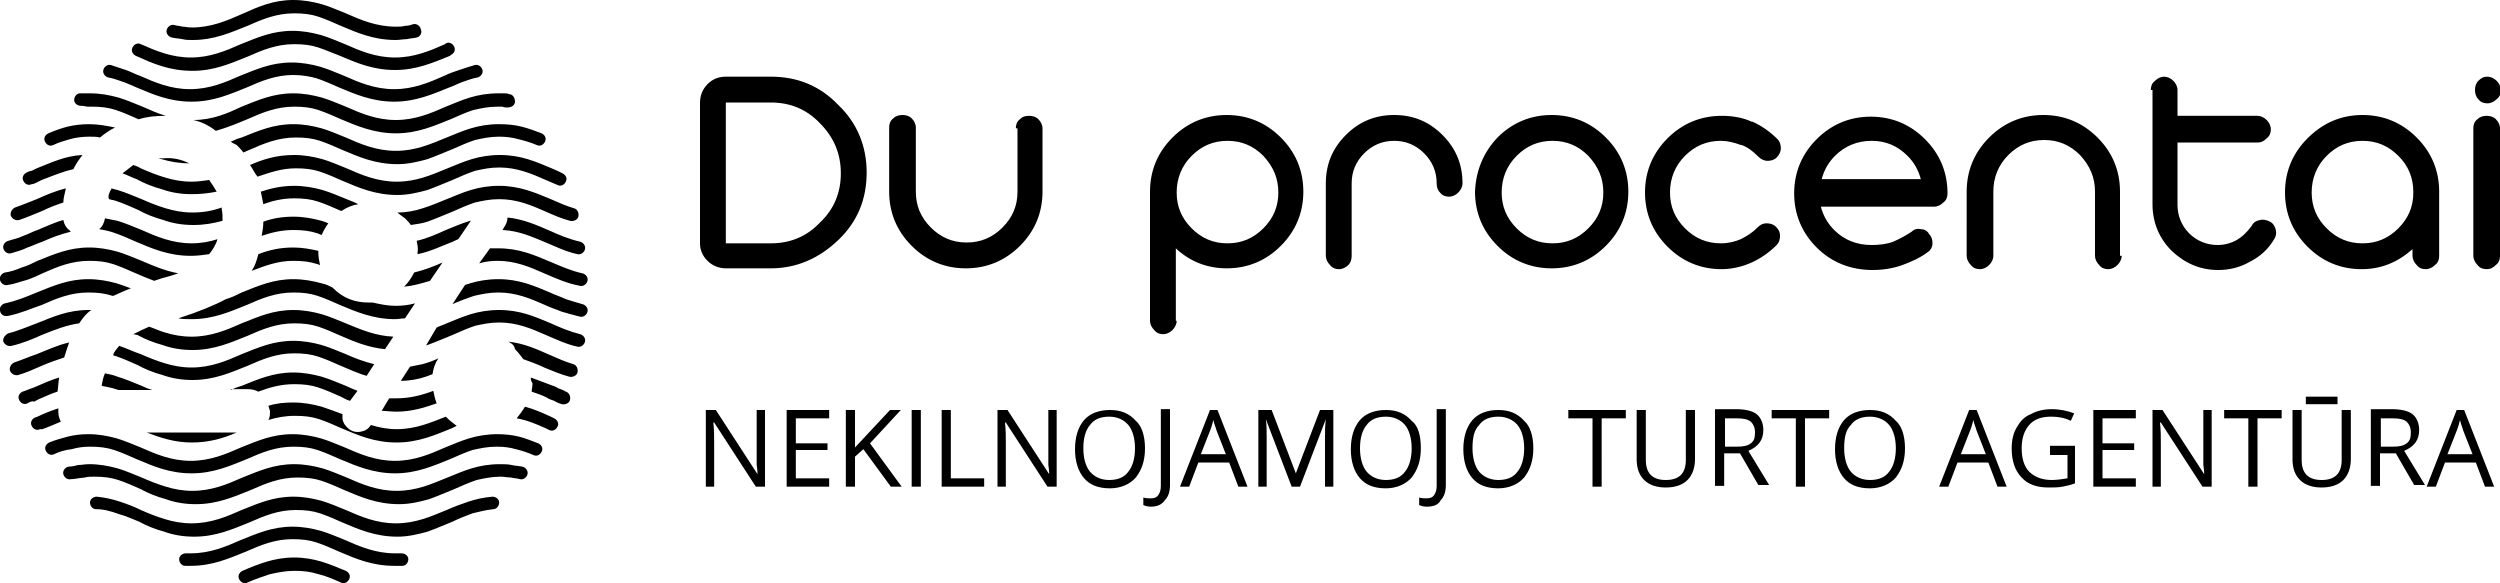 <svg xmlns="http://www.w3.org/2000/svg" xmlns:xlink="http://www.w3.org/1999/xlink" id="Layer_1" x="0px" y="0px" viewBox="0 0 300 70" style="enable-background:new 0 0 300 70;" xml:space="preserve"><path d="M22.2,67.9c-0.4,0-0.7-0.4-0.7-0.8c0-0.4,0.4-0.7,0.8-0.7c0.1,0,0.3,0,0.3,0c0.1,0,0.2,0,0.3,0c2.3,0,4.2-0.8,6-1.6l0,0 c2-0.8,3.8-1.6,6.2-1.6c1.2,0,2.3,0.2,3.4,0.5c1,0.3,1.9,0.7,2.9,1.1l0,0c1.8,0.8,3.7,1.6,6,1.6c0.2,0,0.3,0,0.4,0 c0.1,0,0.3,0,0.4,0c0.4,0,0.8,0.3,0.8,0.7c0,0.4-0.3,0.8-0.7,0.8c-0.1,0-0.3,0-0.5,0c-0.2,0-0.4,0-0.5,0c-2.7,0-4.7-0.9-6.6-1.7l0,0 c-0.9-0.4-1.8-0.8-2.7-1.1c-0.9-0.3-1.8-0.4-2.9-0.4c-2.1,0-3.8,0.7-5.6,1.5l0,0c-2,0.8-4,1.7-6.6,1.7c-0.1,0-0.2,0-0.4,0 C22.4,67.9,22.3,67.9,22.2,67.9 M11.5,61.1c-0.4,0-0.7-0.4-0.7-0.8c0-0.4,0.4-0.7,0.8-0.7c1,0.1,1.9,0.3,2.8,0.6 c0.9,0.3,1.7,0.6,2.5,1c0.9,0.4,1.9,0.8,2.9,1.1c1,0.3,2,0.5,3.2,0.5c2.3,0,4.2-0.8,6-1.6l0,0c2-0.8,3.8-1.6,6.2-1.6 c1.2,0,2.3,0.2,3.4,0.5c1,0.3,1.9,0.7,2.9,1.1l0,0c1.8,0.8,3.7,1.6,6,1.6c1.2,0,2.2-0.2,3.2-0.5c1-0.3,1.9-0.7,2.9-1.1 c0.9-0.4,1.7-0.7,2.6-1c0.9-0.3,1.8-0.5,2.9-0.6c0.4,0,0.8,0.3,0.8,0.7c0,0.4-0.3,0.8-0.7,0.8c-0.9,0.1-1.7,0.3-2.5,0.5 c-0.8,0.3-1.6,0.6-2.4,1c-1,0.4-1.9,0.8-3,1.2c-1.1,0.3-2.3,0.6-3.6,0.6c-2.7,0-4.7-0.9-6.6-1.7l0,0c-0.9-0.4-1.8-0.8-2.7-1.1 c-0.9-0.3-1.8-0.4-2.9-0.4c-2.1,0-3.8,0.7-5.6,1.5l0,0c-2,0.8-4,1.7-6.6,1.7c-1.3,0-2.5-0.2-3.6-0.6c-1.1-0.3-2.1-0.7-3-1.2 c-0.8-0.3-1.6-0.7-2.4-0.9C13.2,61.3,12.4,61.1,11.5,61.1z M8.5,57.5c-0.4,0.1-0.8-0.2-0.9-0.6c-0.1-0.4,0.2-0.8,0.6-0.9 C8.6,56,9,55.9,9.4,55.8c0.4,0,0.8-0.1,1.3-0.1c1.2,0,2.3,0.2,3.4,0.5c1,0.3,1.9,0.7,2.9,1.1c0.9,0.4,1.9,0.8,2.9,1.1 c1,0.3,2,0.5,3.2,0.5c2.3,0,4.2-0.8,6-1.6l0,0c2-0.8,3.8-1.6,6.2-1.6c1.2,0,2.3,0.2,3.4,0.5c1,0.3,1.9,0.7,2.9,1.1l0,0 c1.8,0.8,3.7,1.6,6,1.6c1.2,0,2.2-0.2,3.2-0.5c1-0.3,1.9-0.7,2.9-1.1c1-0.4,1.9-0.8,2.9-1.1c1-0.3,2.1-0.5,3.4-0.5 c0.5,0,0.9,0,1.4,0.1c0.4,0.1,0.8,0.1,1.3,0.2c0.4,0.1,0.7,0.5,0.6,0.9c-0.1,0.4-0.5,0.7-0.9,0.6c-0.3-0.1-0.7-0.1-1.1-0.2 c-0.4,0-0.8-0.1-1.2-0.1c-1.1,0-2,0.2-2.9,0.4c-0.9,0.3-1.8,0.7-2.7,1.1c-1,0.4-1.9,0.8-3,1.2c-1.1,0.3-2.3,0.6-3.6,0.6 c-2.7,0-4.7-0.9-6.6-1.7l0,0c-0.9-0.4-1.8-0.8-2.7-1.1c-0.9-0.3-1.8-0.4-2.9-0.4c-2.1,0-3.8,0.7-5.6,1.5l0,0c-2,0.8-4,1.7-6.6,1.7 c-1.3,0-2.5-0.2-3.6-0.6c-1.1-0.3-2.1-0.7-3-1.2c-0.9-0.4-1.8-0.8-2.7-1.1c-0.9-0.3-1.8-0.4-2.9-0.4c-0.4,0-0.8,0-1.1,0.1 C9.2,57.4,8.9,57.5,8.5,57.5z M6.5,54.5c-0.4,0.2-0.8,0-1-0.4c-0.2-0.4,0-0.8,0.4-1c0.7-0.3,1.5-0.5,2.2-0.7 c0.8-0.2,1.6-0.3,2.5-0.3c1.2,0,2.3,0.2,3.4,0.5c1,0.3,1.9,0.7,2.9,1.1c1.8,0.8,3.7,1.6,6,1.6c2.3,0,4.2-0.8,6-1.6l0,0 c2-0.8,3.8-1.6,6.2-1.6c1.2,0,2.3,0.2,3.4,0.5c1,0.3,1.9,0.7,2.9,1.1l0,0c1.8,0.8,3.7,1.6,6,1.6c2.3,0,4.2-0.8,6-1.6 c1-0.4,1.9-0.8,2.9-1.1c1-0.3,2.1-0.5,3.4-0.5c0.9,0,1.8,0.1,2.6,0.3c0.8,0.2,1.5,0.5,2.3,0.8c0.4,0.2,0.6,0.6,0.4,1 c-0.2,0.4-0.6,0.6-1,0.4c-0.7-0.3-1.3-0.5-2.1-0.7c-0.7-0.2-1.4-0.3-2.3-0.3c-1.1,0-2,0.2-2.9,0.4c-0.9,0.3-1.8,0.7-2.7,1.1 c-2,0.8-4,1.7-6.6,1.7c-2.6,0-4.7-0.9-6.6-1.7l0,0c-0.9-0.4-1.8-0.8-2.7-1.1c-0.9-0.3-1.8-0.4-2.9-0.4c-2.1,0-3.8,0.7-5.6,1.5l0,0 c-2,0.8-4,1.7-6.6,1.7c-2.7,0-4.7-0.9-6.6-1.7c-0.9-0.4-1.8-0.8-2.7-1.1c-0.9-0.3-1.8-0.4-2.9-0.4c-0.8,0-1.5,0.1-2.2,0.3 C7.8,54,7.1,54.2,6.5,54.5z M28.4,51.9c-1.6,0.7-3.3,1.2-5.4,1.2c-2.1,0-3.8-0.6-5.4-1.2H28.4z M63,48.8c1.1,0.3,2,0.7,3.1,1.2 l0.4,0.2c0.4,0.2,0.6,0.6,0.4,1c-0.2,0.4-0.6,0.6-1,0.4l-0.4-0.2c-1.1-0.5-2.3-1-3.5-1.2C62.4,49.7,62.7,49.3,63,48.8z M32.2,48.7 c0.9-0.3,1.9-0.4,3-0.4c1.2,0,2.3,0.2,3.4,0.5c0.9,0.3,1.7,0.6,2.5,0.9c0,0.2,0,0.4,0,0.6c0.1,0.5,0.4,0.9,0.8,1.2 c0.4,0.3,0.9,0.4,1.4,0.3c0.5-0.1,0.9-0.3,1.2-0.8c1,0.3,2,0.5,3.1,0.5c2.3,0,4.1-0.8,5.9-1.5c0,0,0.1,0.1,0.1,0.1 c0.4,0.4,0.8,0.7,1.2,1c-0.2,0.1-0.4,0.2-0.6,0.3c-2,0.8-4,1.7-6.6,1.7c-2.7,0-4.7-0.9-6.6-1.7l0,0c-0.9-0.4-1.8-0.8-2.7-1.1 c-0.9-0.3-1.8-0.4-2.9-0.4c-1.2,0-2.2,0.2-3.2,0.5c0.2-0.3,0.2-0.7,0.2-1.1C32.3,49.1,32.3,48.9,32.2,48.7z M4.8,51.5 c-0.4,0.2-0.8,0-1-0.4c-0.2-0.4,0-0.8,0.4-1l0.3-0.1c0.8-0.4,1.6-0.7,2.5-1c0,0.1,0,0.2,0,0.4c0,0.4,0.1,0.8,0.3,1.2 c-0.7,0.3-1.4,0.6-2.2,0.9L4.8,51.5z M63.7,45.3c0.8,0.3,1.6,0.6,2.4,0.9l0,0c0.3,0.1,0.6,0.2,0.9,0.4c0.3,0.1,0.6,0.2,0.9,0.4 c0.4,0.1,0.6,0.6,0.5,1c-0.1,0.4-0.6,0.6-1,0.5c-0.3-0.1-0.6-0.2-0.9-0.4h0c-0.3-0.1-0.6-0.2-0.9-0.4l0,0c-0.6-0.3-1.2-0.5-1.8-0.7 c0-0.3,0.1-0.6,0.1-1C63.7,45.7,63.7,45.5,63.7,45.3z M46.7,47.8c0.3,0,0.6,0,0.9,0c1.6,0,3.1-0.4,4.4-0.9c0.1,0.5,0.2,1,0.4,1.5 c-1.4,0.5-3,1-4.8,1c-0.7,0-1.3-0.1-1.8-0.1L46.7,47.8z M27.7,46.8c0.4-0.2,0.9-0.4,1.3-0.5l0,0c2-0.8,3.8-1.6,6.2-1.6 c1.2,0,2.3,0.2,3.4,0.5c1,0.3,1.9,0.7,2.9,1.1l0,0c0.4,0.2,0.9,0.4,1.4,0.6L42,48.1c-0.4-0.1-0.7-0.3-1.1-0.5l0,0 c-0.9-0.4-1.8-0.8-2.7-1.1c-0.9-0.3-1.8-0.4-2.9-0.4c-1.6,0-3,0.4-4.3,0.9c-0.4-0.2-0.8-0.3-1.2-0.3H27.7z M12.6,44.8 c0.5,0.1,1,0.2,1.5,0.4c1,0.3,1.9,0.7,2.9,1.1c0.4,0.2,0.9,0.4,1.3,0.5h-4.1c-0.2-0.1-0.4-0.1-0.6-0.2c-0.4-0.1-0.9-0.2-1.4-0.3 C12.3,45.7,12.4,45.2,12.6,44.8z M3.3,48.4c-0.4,0.2-0.8,0-1-0.4c-0.2-0.4,0-0.8,0.4-1c0.3-0.1,0.6-0.2,0.8-0.3 c0.3-0.1,0.6-0.2,0.8-0.3l0,0c0.9-0.4,1.8-0.8,2.8-1.1c-0.1,0.5-0.1,1.1-0.2,1.7c-0.7,0.2-1.3,0.5-2,0.8l0,0 c-0.3,0.1-0.6,0.3-0.8,0.4C3.9,48.1,3.6,48.2,3.3,48.4z M61,41c1.9,0.2,3.4,0.9,5,1.6l0,0c0.9,0.4,1.8,0.8,2.8,1.1 c0.4,0.1,0.6,0.6,0.5,1c-0.1,0.4-0.6,0.6-1,0.5c-1.1-0.3-2-0.7-3-1.1l0,0c-0.8-0.4-1.7-0.7-2.5-1c-0.3-0.4-0.6-0.8-1-1.2 C61.7,41.4,61.4,41.2,61,41z M49.2,44c0.5-0.1,1-0.2,1.5-0.3c0.7-0.2,1.3-0.4,1.9-0.7c-0.4,0.6-0.6,1.2-0.7,1.9 c-0.3,0.1-0.5,0.2-0.8,0.3c-0.9,0.3-1.9,0.5-3,0.5L49.2,44z M14.3,41.5c0.9,0.3,1.7,0.7,2.6,1c0.9,0.4,1.9,0.8,2.9,1.1 c1,0.3,2,0.5,3.2,0.5c2.3,0,4.2-0.8,6-1.6l0,0c2-0.8,3.8-1.6,6.2-1.6c1.2,0,2.3,0.2,3.4,0.5c1,0.3,1.9,0.7,2.9,1.1l0,0 c1.1,0.5,2.2,0.9,3.4,1.2L44,45.1c-1.1-0.3-2.1-0.8-3.1-1.2l0,0c-0.9-0.4-1.8-0.8-2.7-1.1c-0.9-0.3-1.8-0.4-2.9-0.4 c-2.1,0-3.8,0.7-5.6,1.5l0,0c-2,0.8-4,1.7-6.6,1.7c-1.3,0-2.5-0.2-3.6-0.6c-1.1-0.3-2.1-0.7-3-1.2c-0.9-0.4-1.8-0.8-2.7-1.1 c-0.1,0-0.2,0-0.2-0.1C13.6,42.3,14,41.9,14.3,41.5z M2.2,45c-0.4,0.1-0.8-0.1-1-0.5c-0.1-0.4,0.1-0.8,0.5-1c0.9-0.3,1.8-0.7,2.7-1 l0,0l0,0l0,0c1.3-0.5,2.5-1.1,3.9-1.4c-0.2,0.6-0.4,1.1-0.6,1.8c-0.9,0.3-1.8,0.6-2.7,1l0,0C4.1,44.3,3.2,44.7,2.2,45z M52.4,39.3 c0.4-0.2,0.8-0.3,1.2-0.5c1-0.4,1.9-0.8,2.9-1.1c1-0.3,2.1-0.5,3.4-0.5c2.5,0,4.3,0.8,6.2,1.6l0,0c1.1,0.5,2.3,1,3.5,1.3 c0.4,0.1,0.7,0.5,0.6,0.9c-0.1,0.4-0.5,0.7-0.9,0.6c-1.4-0.3-2.6-0.9-3.8-1.4l0,0c-1.8-0.8-3.5-1.5-5.6-1.5c-1.1,0-2,0.2-2.9,0.4 c-0.9,0.3-1.8,0.7-2.7,1.1c-1,0.4-1.9,0.8-3,1.2c-0.1,0-0.1,0-0.2,0.1L52.4,39.3z M17.9,39.2c0.6,0.2,1.2,0.5,1.9,0.7 c1,0.3,2,0.5,3.2,0.5c2.3,0,4.2-0.8,6-1.6l0,0c2-0.8,3.8-1.6,6.2-1.6c1.2,0,2.3,0.2,3.4,0.5c1,0.3,1.9,0.7,2.9,1.1l0,0 c1.7,0.7,3.5,1.5,5.7,1.6l-1,1.5c-2-0.2-3.7-0.9-5.3-1.6l0,0c-0.9-0.4-1.8-0.8-2.7-1.1c-0.9-0.3-1.8-0.4-2.9-0.4 c-2.1,0-3.8,0.7-5.6,1.5l0,0c-2,0.8-4,1.7-6.6,1.7c-1.3,0-2.5-0.2-3.6-0.6c-1.1-0.3-2.1-0.7-3-1.2L16,40.1 C16.6,39.8,17.2,39.5,17.9,39.2z M1.4,41.5C1,41.6,0.6,41.4,0.4,41C0.3,40.6,0.6,40.2,1,40c1.2-0.3,2.3-0.8,3.4-1.2l0,0 c2-0.8,3.8-1.6,6.2-1.6c0.1,0,0.2,0,0.4,0c-0.1,0-0.1,0.1-0.2,0.1c-0.5,0.4-0.9,0.9-1.3,1.5C8,39,6.5,39.6,5,40.2l0,0 C3.9,40.7,2.7,41.2,1.4,41.5z M55.8,34.2c0.2-0.1,0.4-0.1,0.6-0.2c1-0.3,2.1-0.5,3.4-0.5c2.5,0,4.3,0.8,6.2,1.6l0,0 c0.6,0.3,1.3,0.5,1.9,0.8c0.6,0.2,1.3,0.4,2,0.6c0.4,0.1,0.7,0.5,0.6,0.9c-0.1,0.4-0.5,0.7-0.9,0.6c-0.8-0.2-1.5-0.4-2.2-0.6 c-0.7-0.3-1.4-0.5-2-0.8l0,0c-1.8-0.8-3.5-1.5-5.6-1.5c-1.1,0-2,0.2-2.9,0.4c-0.9,0.3-1.7,0.6-2.6,1L55.8,34.2z M27.1,35.9 c0.7-0.2,1.3-0.5,1.9-0.8l0,0c2-0.8,3.8-1.6,6.2-1.6c1.2,0,2.3,0.2,3.4,0.5c0.5,0.1,0.9,0.3,1.3,0.5c0,0,0.1,0.1,0.1,0.1 c1.2,1.2,2.6,1.7,4.2,1.7c0.2,0,0.3,0,0.5,0c0.9,0.2,1.8,0.4,2.8,0.4c0.8,0,1.6-0.1,2.3-0.3l-1.2,1.8c-0.4,0-0.8,0.1-1.2,0.1 c-2.6,0-4.7-0.9-6.6-1.7l0,0c-0.9-0.4-1.8-0.8-2.7-1.1c-0.9-0.3-1.8-0.4-2.9-0.4c-2.1,0-3.8,0.7-5.6,1.5l0,0c-2,0.8-4,1.7-6.6,1.7 c-0.5,0-1.1,0-1.6-0.1C23.9,37.4,25.8,36.6,27.1,35.9z M1,37.9C0.5,38,0.1,37.8,0,37.3c-0.1-0.4,0.2-0.8,0.6-0.9 c1.4-0.3,2.6-0.8,3.8-1.3l0,0l0,0l0,0c2-0.8,3.8-1.6,6.2-1.6c1.2,0,2.3,0.2,3.4,0.5c0.6,0.2,1.2,0.4,1.7,0.6 c-0.8,0.3-1.4,0.6-2.1,0.9l-0.1,0c-0.9-0.3-1.8-0.4-2.9-0.4c-2.1,0-3.8,0.7-5.6,1.5l0,0C3.8,37,2.5,37.6,1,37.9z M58.8,29.8 c0.3,0,0.7,0,1,0c2.5,0,4.3,0.8,6.2,1.6l0,0c1.2,0.5,2.5,1.1,3.9,1.4c0.4,0.1,0.7,0.5,0.6,0.9c-0.1,0.4-0.5,0.7-0.9,0.6 c-1.6-0.3-2.9-0.9-4.3-1.5l0,0c-1.8-0.8-3.5-1.5-5.6-1.5c-0.8,0-1.5,0.1-2.2,0.3L58.8,29.8z M49.7,32.7c1.2-0.3,2.3-0.7,3.4-1.2 l-1.5,2.2c-1,0.3-2,0.6-3.1,0.7C49,33.9,49.4,33.3,49.7,32.7z M31,30.5c1.3-0.5,2.6-0.8,4.2-0.8c1.1,0,2.1,0.2,3,0.4 c0,0.1,0,0.1,0,0.2c0,0.5,0.1,1,0.2,1.5c-0.1,0-0.2-0.1-0.3-0.1c-0.9-0.3-1.8-0.4-2.9-0.4c-1.9,0-3.4,0.6-5,1.2 C30.6,31.9,30.8,31.3,31,30.5z M0.9,34.2C0.5,34.3,0.1,34,0,33.6c-0.1-0.4,0.2-0.8,0.6-0.9c0.7-0.1,1.3-0.3,2-0.6 c0.7-0.2,1.3-0.5,1.9-0.8c2-0.8,3.8-1.6,6.2-1.6c1.2,0,2.3,0.2,3.4,0.5c1,0.3,1.9,0.7,2.9,1.1c1.4,0.6,2.8,1.2,4.4,1.5 c-0.6,0.2-1.2,0.4-2,0.6c-0.3,0.1-0.6,0.2-0.9,0.3c-0.8-0.3-1.5-0.6-2.2-0.9c-0.9-0.4-1.8-0.8-2.7-1.1c-0.9-0.3-1.8-0.4-2.9-0.4 c-2.1,0-3.8,0.7-5.6,1.5c-0.6,0.3-1.3,0.6-1.9,0.8C2.4,33.8,1.7,34.1,0.9,34.2z M60.9,26.1c1.9,0.2,3.5,0.9,5.1,1.6l0,0 c1.1,0.5,2.3,1,3.6,1.3c0.4,0.1,0.7,0.5,0.6,0.9c-0.1,0.4-0.5,0.7-0.9,0.6c-1.4-0.3-2.6-0.9-3.8-1.4l0,0l0,0l0,0 c-1.7-0.7-3.2-1.4-5.2-1.5l0.3-0.5C60.8,26.8,60.9,26.4,60.9,26.1z M50,28.9c1.3-0.3,2.4-0.8,3.5-1.3c1-0.4,1.9-0.8,2.9-1.1l0.1,0 l-1.5,2.2c-0.3,0.1-0.6,0.3-0.9,0.4c-1.3,0.5-2.5,1.1-4,1.4c0,0,0-0.1,0-0.1C50.2,29.8,50.1,29.4,50,28.9z M31.6,26.6 c1.1-0.4,2.3-0.6,3.6-0.6c1.2,0,2.3,0.2,3.4,0.5c0.3,0.1,0.6,0.2,0.8,0.3c-0.3,0.4-0.6,0.9-0.8,1.4c-0.2-0.1-0.3-0.1-0.5-0.2 c-0.9-0.3-1.8-0.4-2.9-0.4c-1.4,0-2.6,0.3-3.8,0.7C31.5,27.8,31.6,27.2,31.6,26.6z M12.6,26.2c0.5,0.1,1,0.2,1.5,0.3 c1,0.3,1.9,0.7,2.9,1.1c1.8,0.8,3.7,1.6,6,1.6c1.1,0,2.2-0.2,3.1-0.5c-0.2,0.7-0.6,1.3-1,1.8c-0.7,0.1-1.4,0.2-2.2,0.2 c-2.7,0-4.7-0.9-6.6-1.7c-0.9-0.4-1.8-0.8-2.7-1.1c-0.6-0.2-1.1-0.3-1.7-0.4C12.3,27.2,12.5,26.7,12.6,26.2z M1.3,30.4 c-0.4,0.1-0.8-0.2-0.9-0.6C0.3,29.4,0.6,29,1,28.9c0.6-0.2,1.2-0.3,1.8-0.6c0.6-0.2,1.1-0.5,1.7-0.7l0,0c1-0.4,2-0.9,3.1-1.2 c0.1,0.5,0.3,0.9,0.7,1.2c0.1,0.1,0.1,0.1,0.2,0.2c-1.2,0.3-2.3,0.7-3.4,1.2l0,0c-0.6,0.2-1.2,0.5-1.8,0.7C2.7,30,2,30.2,1.3,30.4z  M47.7,25.5c1.1,0,2.1-0.2,3-0.5c1-0.3,1.9-0.7,2.9-1.1c1-0.4,1.9-0.8,2.9-1.1c1-0.3,2.1-0.5,3.4-0.5c2.4,0,4.3,0.8,6.2,1.6l0,0 c0.9,0.4,1.8,0.8,2.8,1.1c0.4,0.1,0.6,0.6,0.5,1c-0.1,0.4-0.6,0.6-1,0.5c-1.1-0.3-2-0.7-2.9-1.1l0,0c-1.8-0.8-3.5-1.5-5.6-1.5 c-1.1,0-2,0.2-2.9,0.4c-0.9,0.3-1.8,0.7-2.7,1.1c-1,0.4-1.9,0.8-3,1.2c-0.6,0.2-1.3,0.3-2,0.4c-0.2-0.3-0.4-0.5-0.7-0.8l0,0 C48.2,25.9,47.9,25.7,47.7,25.5z M31.3,23c1.2-0.4,2.5-0.7,4-0.7c1.2,0,2.3,0.2,3.4,0.5c1,0.3,1.9,0.7,2.9,1.1l0,0 c0.5,0.2,1,0.4,1.4,0.6c-0.7,0.1-1.4,0.4-2,0.8l-0.1,0l0,0c-0.9-0.4-1.8-0.8-2.7-1.1c-0.9-0.3-1.8-0.4-2.9-0.4 c-1.4,0-2.6,0.3-3.7,0.7C31.5,24,31.4,23.5,31.3,23z M13.4,22.6c0.2,0.1,0.4,0.1,0.7,0.2c1,0.3,1.9,0.7,2.9,1.1 c0.9,0.4,1.9,0.8,2.9,1.1c1,0.3,2,0.5,3.2,0.5c1.3,0,2.4-0.2,3.5-0.6c0,0.3,0.1,0.6,0.1,1c0,0.2,0,0.4,0,0.6 c-1.1,0.3-2.2,0.5-3.5,0.5c-1.3,0-2.5-0.2-3.6-0.6c-1.1-0.3-2.1-0.7-3-1.2c-0.9-0.4-1.8-0.8-2.7-1.1c-0.3-0.1-0.5-0.1-0.8-0.2 C12.9,23.6,13.1,23.1,13.4,22.6z M2.3,26.4c-0.4,0.1-0.8-0.1-1-0.5c-0.1-0.4,0.1-0.8,0.5-1c0.9-0.3,1.8-0.7,2.6-1l0,0 c1.1-0.5,2.3-1,3.5-1.3c-0.1,0.6-0.3,1.1-0.3,1.7c-0.9,0.3-1.7,0.6-2.5,1l0,0C4.1,25.7,3.2,26.1,2.3,26.4z M30,19.8 c1.6-0.7,3.2-1.2,5.3-1.2c1.2,0,2.3,0.2,3.4,0.5c1,0.3,1.9,0.7,2.9,1.1l0,0c1.8,0.8,3.7,1.6,6,1.6c1.2,0,2.2-0.2,3.2-0.5 c1-0.3,1.9-0.7,2.9-1.1c1-0.4,1.9-0.8,2.9-1.1c1-0.3,2.1-0.5,3.4-0.5c2.5,0,4.3,0.8,6.2,1.6l0,0c0.5,0.2,0.9,0.4,1.3,0.6 c0.4,0.2,0.6,0.6,0.4,1c-0.2,0.4-0.6,0.6-1,0.4c-0.5-0.2-0.9-0.4-1.4-0.6l0,0c-1.8-0.8-3.5-1.5-5.6-1.5c-1.1,0-2,0.2-2.9,0.4 c-0.9,0.3-1.8,0.7-2.7,1.1c-1,0.4-1.9,0.8-3,1.2c-1.1,0.3-2.3,0.6-3.6,0.6c-2.7,0-4.7-0.9-6.6-1.7l0,0c-0.9-0.4-1.8-0.8-2.7-1.1 c-0.9-0.3-1.8-0.4-2.9-0.4c-1.7,0-3.1,0.5-4.6,1C30.5,20.7,30.3,20.2,30,19.8z M16,19.8c0.3,0.1,0.6,0.2,0.9,0.4 c0.9,0.4,1.9,0.8,2.9,1.1c1,0.3,2,0.5,3.2,0.5c0.7,0,1.4-0.1,2.1-0.2c0.3,0.4,0.6,0.9,0.9,1.4C25,23.2,24,23.3,23,23.3 c-1.3,0-2.5-0.2-3.6-0.6c-1.1-0.3-2.1-0.7-3-1.2c-0.6-0.2-1.1-0.5-1.7-0.7C15.1,20.5,15.6,20.1,16,19.8z M3.8,22.1 c-0.4,0.2-0.8,0-1-0.4c-0.2-0.4,0-0.8,0.4-1c0.2-0.1,0.4-0.2,0.6-0.2l0.6-0.3c1.8-0.7,3.4-1.5,5.5-1.6c-0.4,0.5-0.8,1.1-1.1,1.7 c-1.3,0.3-2.5,0.8-3.8,1.3l-0.6,0.3C4.2,22,4,22.1,3.8,22.1z M22.7,19.6c-1.2,0-2.3-0.2-3.3-0.5c-0.1,0-0.3-0.1-0.4-0.1 c0.2,0,0.4,0,0.6,0C20.7,18.9,21.7,19.1,22.7,19.6z M27.7,17c0.4-0.2,0.9-0.4,1.3-0.5l0,0c2-0.8,3.8-1.6,6.2-1.6 c1.2,0,2.3,0.2,3.4,0.5c1,0.3,1.9,0.7,2.9,1.1l0,0c1.8,0.8,3.7,1.6,6,1.6c1.2,0,2.2-0.2,3.2-0.5c1-0.3,1.9-0.7,2.9-1.1 c1-0.4,1.9-0.8,2.9-1.1c1-0.3,2.1-0.5,3.4-0.5c1,0,1.9,0.1,2.7,0.3c0.8,0.2,1.6,0.5,2.4,0.8c0.4,0.2,0.6,0.6,0.4,1 c-0.2,0.4-0.6,0.6-1,0.4c-0.7-0.3-1.4-0.5-2.2-0.7c-0.7-0.2-1.5-0.3-2.3-0.3c-1.1,0-2,0.2-2.9,0.4c-0.9,0.3-1.8,0.7-2.7,1.1 c-1,0.4-1.9,0.8-3,1.2c-1.1,0.3-2.3,0.6-3.6,0.6c-2.7,0-4.7-0.9-6.6-1.7l0,0c-0.9-0.4-1.8-0.8-2.7-1.1c-0.9-0.3-1.8-0.4-2.9-0.4 c-2.1,0-3.8,0.7-5.6,1.5l0,0c-0.2,0.1-0.5,0.2-0.7,0.3c-0.2-0.3-0.5-0.6-0.8-0.9C28,17.2,27.8,17.1,27.7,17z M6.4,17.4 c-0.4,0.2-0.8,0-1-0.4c-0.2-0.4,0-0.8,0.4-1c0.7-0.3,1.5-0.6,2.3-0.8c0.8-0.2,1.7-0.3,2.6-0.3c1.1,0,2.1,0.2,3.1,0.4 c-0.6,0.3-1.2,0.7-1.8,1.2c-0.4-0.1-0.8-0.1-1.3-0.1c-0.8,0-1.6,0.1-2.3,0.3C7.7,16.9,7,17.1,6.4,17.4z M23.2,14.4 c2.3,0,4.1-0.8,5.8-1.6l0,0c2-0.8,3.8-1.6,6.2-1.6c1.2,0,2.3,0.2,3.4,0.5c1,0.3,1.9,0.7,2.9,1.1l0,0c1.8,0.8,3.7,1.6,6,1.6 c2.3,0,4.2-0.8,6-1.6c1-0.4,1.9-0.8,2.9-1.1c1-0.3,2.1-0.5,3.4-0.5c0.2,0,0.4,0,0.7,0c0.2,0,0.4,0,0.6,0.1c0.4,0,0.7,0.4,0.7,0.9 c0,0.4-0.4,0.7-0.9,0.7c-0.2,0-0.4,0-0.6-0.1c-0.2,0-0.4,0-0.6,0c-1.1,0-2,0.2-2.9,0.4c-0.9,0.3-1.8,0.7-2.7,1.1 c-2,0.8-4,1.7-6.6,1.7c-2.6,0-4.7-0.9-6.6-1.7l0,0c-0.9-0.4-1.8-0.8-2.7-1.1c-0.9-0.3-1.8-0.4-2.9-0.4c-2.1,0-3.8,0.7-5.6,1.5l0,0 c-1.2,0.5-2.4,1-3.8,1.4C25,15,24.1,14.6,23.2,14.4z M9.7,12.7c-0.4,0-0.8-0.3-0.8-0.7c0-0.4,0.3-0.8,0.7-0.8c0.2,0,0.4,0,0.6,0 c0.2,0,0.4,0,0.6,0c1.2,0,2.3,0.2,3.4,0.5c1,0.3,1.9,0.7,2.9,1.1c0.9,0.4,1.8,0.8,2.8,1.1l-0.1,0c-1.1,0-2.2,0.1-3.1,0.4l-0.1,0 c-0.9-0.4-1.8-0.8-2.7-1.1c-0.9-0.3-1.8-0.4-2.9-0.4c-0.2,0-0.4,0-0.5,0C10,12.7,9.9,12.7,9.7,12.7z M13,9.3 c-0.4-0.1-0.7-0.5-0.6-0.9c0.1-0.4,0.5-0.7,0.9-0.6c0.6,0.2,1.2,0.4,1.8,0.6h0c0.6,0.2,1.1,0.5,1.7,0.7c1.8,0.8,3.7,1.6,6,1.6 c2.3,0,4.2-0.8,6-1.6l0,0c2-0.8,3.8-1.6,6.2-1.6c1.2,0,2.3,0.2,3.4,0.5c1,0.3,1.9,0.7,2.9,1.1l0,0c1.8,0.8,3.7,1.6,6,1.6 c2.3,0,4.2-0.8,6-1.6c0.6-0.3,1.2-0.5,1.8-0.7c0.6-0.2,1.2-0.4,1.9-0.6c0.4-0.1,0.8,0.2,0.9,0.6c0.1,0.4-0.2,0.8-0.6,0.9 c-0.6,0.1-1.1,0.3-1.7,0.5c-0.6,0.2-1.1,0.5-1.7,0.7c-2,0.8-4,1.7-6.6,1.7c-2.6,0-4.7-0.9-6.6-1.7l0,0c-0.9-0.4-1.8-0.8-2.7-1.1 C37.3,9.2,36.3,9,35.2,9c-2.1,0-3.8,0.7-5.6,1.5l0,0c-2,0.8-4,1.7-6.6,1.7c-2.7,0-4.7-0.9-6.6-1.7c-0.5-0.2-1.1-0.5-1.7-0.7 C14.1,9.6,13.6,9.4,13,9.3z M16.3,6.7c-0.4-0.2-0.6-0.6-0.4-1c0.2-0.4,0.6-0.6,1-0.4l0,0c1.8,0.8,3.7,1.6,6,1.6c2.3,0,4.2-0.8,6-1.6 l0,0c2-0.8,3.8-1.6,6.2-1.6c1.2,0,2.3,0.2,3.4,0.5c1,0.3,1.9,0.7,2.9,1.1l0,0c1.8,0.8,3.7,1.6,6,1.6c2.3,0,4.2-0.8,6-1.6l0.1-0.1 c0.4-0.2,0.8,0,1,0.4c0.2,0.4,0,0.8-0.4,1l-0.1,0.1c-2,0.8-4,1.7-6.6,1.7c-2.7,0-4.7-0.9-6.6-1.7l0,0C40,6.4,39.1,6,38.2,5.7 c-0.9-0.3-1.8-0.4-2.9-0.4c-2.1,0-3.8,0.7-5.6,1.5l0,0c-2,0.8-4,1.7-6.6,1.7C20.3,8.5,18.3,7.6,16.3,6.7L16.3,6.7z M20.6,4.5 C20.2,4.4,19.9,4,20,3.6c0.1-0.4,0.5-0.7,0.9-0.6c0.3,0.1,0.7,0.1,1,0.2c0.3,0,0.7,0.1,1.1,0.1c2.3,0,4.2-0.8,6-1.6l0,0 C31,0.8,32.8,0,35.2,0c1.2,0,2.3,0.2,3.4,0.5c1,0.3,1.9,0.7,2.9,1.1l0,0c1.8,0.8,3.7,1.6,6,1.6c0.4,0,0.8,0,1.1-0.1 c0.4,0,0.7-0.1,1-0.2c0.4-0.1,0.8,0.2,0.9,0.6C50.7,4,50.4,4.4,50,4.5c-0.4,0.1-0.8,0.1-1.2,0.2c-0.4,0-0.9,0.1-1.3,0.1 c-2.7,0-4.7-0.9-6.6-1.7l0,0C40,2.7,39.1,2.3,38.2,2c-0.9-0.3-1.8-0.4-2.9-0.4c-2.1,0-3.8,0.7-5.6,1.5l0,0c-2,0.8-4,1.7-6.6,1.7 c-0.4,0-0.8,0-1.2-0.1C21.4,4.6,21,4.6,20.6,4.5z M29.7,69.9c-0.4,0.2-0.8,0-1-0.4c-0.2-0.4,0-0.8,0.4-1c0.9-0.4,1.9-0.8,2.9-1.1 c1-0.3,2.1-0.5,3.3-0.5c1.2,0,2.3,0.2,3.3,0.5c1,0.3,1.9,0.7,2.9,1.1c0.4,0.2,0.6,0.6,0.4,1c-0.2,0.4-0.6,0.6-1,0.4 c-0.9-0.4-1.8-0.8-2.7-1c-0.9-0.3-1.8-0.4-2.9-0.4c-1,0-2,0.2-2.9,0.4C31.5,69.2,30.6,69.5,29.7,69.9z"></path><path d="M298.5,9.2c0.4,0,0.8,0.2,1.1,0.5c0.3,0.3,0.5,0.7,0.5,1.1c0,0.4-0.1,0.8-0.5,1.1c-0.3,0.3-0.7,0.5-1.1,0.5 c-0.4,0-0.8-0.1-1.1-0.5c-0.3-0.3-0.4-0.7-0.4-1.1c0-0.4,0.1-0.8,0.4-1.1C297.7,9.4,298,9.2,298.5,9.2 M300,30.7 c0,0.4-0.1,0.8-0.5,1.1c-0.3,0.3-0.6,0.5-1.1,0.5c-0.4,0-0.8-0.1-1.1-0.5c-0.3-0.3-0.5-0.7-0.5-1.1V15.4c0-0.4,0.1-0.8,0.5-1.1 c0.3-0.3,0.7-0.4,1.1-0.4c0.4,0,0.8,0.1,1.1,0.4c0.3,0.3,0.5,0.7,0.5,1.1V30.7z M287.8,18.7c-1.2-1.2-2.6-1.8-4.3-1.8 c-1.7,0-3.1,0.6-4.3,1.8c-1.2,1.2-1.8,2.7-1.8,4.4c0,1.7,0.6,3.1,1.8,4.3c1.2,1.2,2.6,1.8,4.3,1.8c1.7,0,3.1-0.6,4.3-1.8 c1.2-1.2,1.8-2.6,1.8-4.3C289.6,21.3,289,19.9,287.8,18.7z M283.5,13.8c2.5,0,4.7,0.9,6.5,2.7c1.8,1.8,2.7,4,2.7,6.5v7.7 c0,0.4-0.1,0.8-0.5,1.1c-0.3,0.3-0.7,0.5-1.1,0.5c-0.4,0-0.8-0.1-1.1-0.5c-0.3-0.3-0.5-0.7-0.5-1.1v-0.8c-1.8,1.6-3.8,2.4-6.1,2.4 c-2.5,0-4.7-0.9-6.5-2.7c-1.8-1.8-2.7-4-2.7-6.5c0-2.5,0.9-4.7,2.7-6.5C278.8,14.7,281,13.8,283.5,13.8z M258.1,10.8 c0-0.4,0.1-0.8,0.5-1.1c0.3-0.3,0.7-0.5,1.1-0.5c0.4,0,0.8,0.2,1.1,0.5c0.3,0.3,0.5,0.7,0.5,1.1v3.1h9.6c0.4,0,0.8,0.2,1.1,0.5 c0.3,0.3,0.5,0.7,0.5,1.1c0,0.4-0.1,0.8-0.5,1.1c-0.3,0.3-0.6,0.5-1.1,0.5h-9.6v7.5c0,1.3,0.5,2.5,1.4,3.4c0.9,0.9,2.1,1.4,3.4,1.4 c0.8,0,1.6-0.2,2.3-0.6c0.7-0.4,1.3-1,1.8-1.7c0.2-0.4,0.5-0.6,1-0.7c0.4-0.1,0.8,0,1.2,0.2c0.4,0.2,0.6,0.6,0.7,1 c0.1,0.4,0,0.8-0.2,1.1c-0.7,1.2-1.7,2.1-2.9,2.7c-1.2,0.7-2.5,1-3.8,1c-2.2,0-4-0.8-5.6-2.3c-1.5-1.5-2.3-3.4-2.3-5.6V10.8z  M254.6,30.7c0,0.4-0.2,0.8-0.5,1.1c-0.3,0.3-0.7,0.5-1.1,0.5c-0.4,0-0.8-0.1-1.1-0.5c-0.3-0.3-0.5-0.7-0.5-1.1V23 c0-1.7-0.6-3.1-1.8-4.4c-1.2-1.2-2.6-1.8-4.3-1.8c-1.7,0-3.1,0.6-4.3,1.8c-1.2,1.2-1.8,2.7-1.8,4.4v7.7c0,0.4-0.2,0.8-0.5,1.1 c-0.3,0.3-0.7,0.5-1.1,0.5c-0.4,0-0.8-0.1-1.1-0.5c-0.3-0.3-0.5-0.7-0.5-1.1V23c0-2.5,0.9-4.7,2.7-6.5c1.8-1.8,4-2.7,6.5-2.7 c2.5,0,4.7,0.9,6.5,2.7c1.8,1.8,2.7,4,2.7,6.5V30.7z M220.2,18.7c-0.8,0.8-1.3,1.7-1.6,2.8h11.9c-0.3-1.1-0.8-2-1.6-2.8 c-1.2-1.2-2.6-1.8-4.3-1.8C222.9,16.9,221.4,17.5,220.2,18.7z M229.4,27.8c0.3-0.3,0.7-0.4,1.1-0.3c0.4,0,0.8,0.2,1,0.6 c0.3,0.3,0.4,0.7,0.4,1.1c0,0.4-0.2,0.8-0.5,1c-0.9,0.7-2,1.2-3.1,1.6c-1.1,0.4-2.3,0.6-3.6,0.6c-2.6,0-4.9-0.9-6.7-2.7 c-1.8-1.8-2.7-4-2.7-6.5c0-2.5,0.9-4.7,2.7-6.5c1.8-1.8,4-2.7,6.5-2.7c2.5,0,4.7,0.9,6.5,2.7c1.8,1.8,2.7,4,2.7,6.5 c0,0.4-0.1,0.8-0.5,1.1c-0.3,0.3-0.7,0.5-1.1,0.5h-13.6c0.3,1.1,0.8,2,1.6,2.8c1.2,1.2,2.7,1.8,4.5,1.8c0.9,0,1.8-0.1,2.6-0.4 C228.1,28.6,228.8,28.2,229.4,27.8z M210.9,27.3c0.3-0.3,0.6-0.5,1.1-0.5c0.4,0,0.8,0.1,1.1,0.4c0.3,0.3,0.5,0.6,0.5,1.1 c0,0.4-0.1,0.8-0.4,1.1c-0.9,0.9-1.9,1.6-3,2.1c-1.1,0.5-2.4,0.8-3.6,0.8c-2.5,0-4.7-0.9-6.5-2.7c-1.8-1.8-2.7-4-2.7-6.5 c0-2.5,0.9-4.7,2.7-6.5c1.8-1.8,4-2.7,6.5-2.7c1.3,0,2.5,0.2,3.6,0.7l0.1,0c1.1,0.5,2.1,1.2,3,2.1c0.3,0.3,0.4,0.7,0.4,1.1 c0,0.4-0.2,0.8-0.5,1.1c-0.3,0.3-0.7,0.4-1.1,0.4c-0.4,0-0.8-0.2-1.1-0.5c-0.6-0.6-1.2-1.1-2-1.4l-0.1,0c-0.8-0.3-1.6-0.5-2.4-0.5 c-1.7,0-3.1,0.6-4.3,1.8c-1.2,1.2-1.8,2.7-1.8,4.4c0,1.7,0.6,3.1,1.8,4.3c1.2,1.2,2.6,1.8,4.3,1.8c0.9,0,1.7-0.2,2.4-0.5 C209.7,28.3,210.3,27.9,210.9,27.3z M179.7,16.5c1.8-1.8,4-2.7,6.5-2.7c2.5,0,4.7,0.9,6.5,2.7c1.8,1.8,2.7,4,2.7,6.5 c0,2.5-0.9,4.7-2.7,6.5c-1.8,1.8-4,2.7-6.5,2.7c-2.5,0-4.7-0.9-6.5-2.7c-1.8-1.8-2.7-4-2.7-6.5C177.1,20.5,178,18.3,179.7,16.5z  M186.3,16.9c-1.7,0-3.1,0.6-4.3,1.8c-1.2,1.2-1.8,2.7-1.8,4.4c0,1.7,0.6,3.1,1.8,4.3c1.2,1.2,2.6,1.8,4.3,1.8 c1.7,0,3.1-0.6,4.3-1.8c1.2-1.2,1.8-2.6,1.8-4.3c0-1.7-0.6-3.1-1.8-4.4C189.4,17.5,188,16.9,186.3,16.9z M175.5,22 c0,0.4-0.2,0.8-0.5,1.1c-0.3,0.3-0.7,0.5-1.1,0.5c-0.4,0-0.8-0.1-1.1-0.5c-0.3-0.3-0.4-0.7-0.4-1.1c0-1.4-0.5-2.6-1.5-3.6 c-1-1-2.2-1.5-3.6-1.5c-1.4,0-2.6,0.5-3.6,1.5c-1,1-1.5,2.2-1.5,3.6v8.7c0,0.4-0.1,0.8-0.4,1.1c-0.3,0.3-0.7,0.5-1.1,0.5 c-0.4,0-0.8-0.1-1.1-0.5c-0.3-0.3-0.5-0.7-0.5-1.1V22c0-2.3,0.8-4.2,2.4-5.8c1.6-1.6,3.5-2.4,5.8-2.4c2.3,0,4.2,0.8,5.8,2.4 C174.7,17.8,175.5,19.7,175.5,22z M147.3,16.9c-1.7,0-3.1,0.6-4.3,1.8c-1.2,1.2-1.8,2.7-1.8,4.4c0,1.7,0.6,3.1,1.8,4.3 c1.2,1.2,2.6,1.8,4.3,1.8c1.7,0,3.1-0.6,4.3-1.8c1.2-1.2,1.8-2.6,1.8-4.3c0-1.7-0.6-3.1-1.8-4.4C150.4,17.5,149,16.9,147.3,16.9z  M141.2,38.5c0,0.4-0.2,0.8-0.5,1.1c-0.3,0.3-0.7,0.5-1.1,0.5c-0.4,0-0.8-0.1-1.1-0.5c-0.3-0.3-0.5-0.7-0.5-1.1V23 c0-2.5,0.9-4.7,2.7-6.5c1.8-1.8,4-2.7,6.5-2.7c2.5,0,4.7,0.9,6.5,2.7c1.8,1.8,2.7,4,2.7,6.5c0,2.5-0.9,4.7-2.7,6.5 c-1.8,1.8-4,2.7-6.5,2.7c-2.3,0-4.4-0.8-6.1-2.4V38.5z M121.9,15.4c0-0.4,0.1-0.8,0.5-1.1c0.3-0.3,0.6-0.4,1.1-0.4 c0.4,0,0.8,0.1,1.1,0.4c0.3,0.3,0.5,0.7,0.5,1.1V23c0,2.5-0.9,4.7-2.7,6.5c-1.8,1.8-4,2.7-6.5,2.7c-2.5,0-4.7-0.9-6.5-2.7 c-1.8-1.8-2.7-4-2.7-6.5v-7.7c0-0.4,0.1-0.8,0.5-1.1c0.3-0.3,0.7-0.4,1.1-0.4c0.4,0,0.8,0.1,1.1,0.4c0.3,0.3,0.5,0.7,0.5,1.1V23 c0,1.7,0.6,3.1,1.8,4.3c1.2,1.2,2.6,1.8,4.3,1.8c1.7,0,3.1-0.6,4.3-1.8c1.2-1.2,1.8-2.6,1.8-4.3V15.4z M87.1,12.3v16.9h5.4 c2.3,0,4.3-0.8,5.9-2.5c1.7-1.6,2.5-3.6,2.5-5.9c0-2.3-0.8-4.3-2.5-6c-1.6-1.7-3.6-2.5-5.9-2.5H87.1z M92.5,9.2 c3.2,0,5.9,1.1,8.1,3.4c2.3,2.2,3.4,5,3.4,8.1c0,3.2-1.1,5.9-3.4,8.1c-2.3,2.2-5,3.4-8.1,3.4h-5.4c-0.8,0-1.6-0.3-2.2-0.9v0 C84.3,30.7,84,30,84,29.2V12.3c0-0.8,0.3-1.6,0.9-2.2c0.6-0.6,1.3-0.9,2.2-0.9H92.5z"></path><path d="M296.7,54.5l-1.1-2.8c-0.1-0.4-0.3-0.8-0.4-1.3c-0.1,0.4-0.2,0.8-0.4,1.3l-1.1,2.8H296.7z M298.2,58.4l-1.1-2.9h-3.7 l-1.1,2.9h-1.1l3.6-9.2h0.9l3.6,9.2H298.2z M285.6,53.6h1.5c0.8,0,1.3-0.1,1.7-0.4c0.4-0.3,0.5-0.7,0.5-1.3c0-0.6-0.2-1-0.5-1.3 c-0.4-0.3-0.9-0.4-1.7-0.4h-1.4V53.6z M285.6,54.5v3.8h-1.1v-9.2h2.5c1.1,0,2,0.2,2.5,0.6c0.5,0.4,0.8,1.1,0.8,1.9 c0,1.2-0.6,2-1.8,2.5l2.5,4.1h-1.3l-2.2-3.8H285.6z M276.7,47.6h3.8v0.9h-3.8V47.6z M282.1,49.2v5.9c0,1-0.3,1.9-0.9,2.5 c-0.6,0.6-1.5,0.9-2.6,0.9c-1.1,0-2-0.3-2.6-0.9c-0.6-0.6-0.9-1.4-0.9-2.5v-5.9h1.1v6c0,0.8,0.2,1.4,0.6,1.8c0.4,0.4,1,0.6,1.8,0.6 c0.8,0,1.4-0.2,1.8-0.6c0.4-0.4,0.6-1,0.6-1.8v-6H282.1z M270.9,58.4h-1.1v-8.2h-2.9v-1h6.9v1h-2.9V58.4z M265.5,58.4h-1.2l-5-7.7 h-0.1c0.1,0.9,0.1,1.7,0.1,2.5v5.2h-1v-9.2h1.2l5,7.7h0c0-0.1,0-0.5-0.1-1.1c0-0.6,0-1,0-1.3v-5.3h1V58.4z M256.3,58.4h-5.1v-9.2 h5.1v1h-4v3h3.8V54h-3.8v3.4h4V58.4z M245.9,53.5h3.1V58c-0.5,0.2-1,0.3-1.5,0.4c-0.5,0.1-1.1,0.1-1.7,0.1c-1.4,0-2.5-0.4-3.2-1.2 c-0.8-0.8-1.2-2-1.2-3.5c0-1,0.2-1.8,0.6-2.5c0.4-0.7,0.9-1.3,1.7-1.6c0.7-0.4,1.6-0.6,2.5-0.6c1,0,1.9,0.2,2.7,0.5l-0.4,0.9 c-0.8-0.4-1.6-0.5-2.4-0.5c-1.1,0-2,0.3-2.6,1c-0.6,0.7-0.9,1.6-0.9,2.8c0,1.2,0.3,2.2,0.9,2.8c0.6,0.6,1.5,1,2.7,1 c0.6,0,1.3-0.1,1.9-0.2v-2.8h-2.1V53.5z M238.3,54.5l-1.1-2.8c-0.1-0.4-0.3-0.8-0.4-1.3c-0.1,0.4-0.2,0.8-0.4,1.3l-1.1,2.8H238.3z  M239.7,58.4l-1.1-2.9h-3.7l-1.1,2.9h-1.1l3.6-9.2h0.9l3.6,9.2H239.7z M221.3,53.8c0,1.2,0.3,2.2,0.8,2.8c0.5,0.6,1.3,1,2.3,1 c1,0,1.8-0.3,2.3-1c0.5-0.6,0.8-1.6,0.8-2.8c0-1.2-0.3-2.2-0.8-2.8c-0.5-0.6-1.3-1-2.3-1c-1,0-1.8,0.3-2.3,1 C221.5,51.6,221.3,52.5,221.3,53.8z M228.6,53.8c0,1.5-0.4,2.6-1.1,3.5c-0.7,0.8-1.8,1.3-3.1,1.3c-1.4,0-2.4-0.4-3.1-1.2 c-0.7-0.8-1.1-2-1.1-3.5c0-1.5,0.4-2.7,1.1-3.5c0.7-0.8,1.8-1.2,3.1-1.2c1.3,0,2.3,0.4,3.1,1.3C228.2,51.1,228.6,52.3,228.6,53.8z  M216.6,58.4h-1.1v-8.2h-2.9v-1h6.9v1h-2.9V58.4z M206.9,53.6h1.5c0.8,0,1.3-0.1,1.7-0.4c0.4-0.3,0.5-0.7,0.5-1.3 c0-0.6-0.2-1-0.5-1.3c-0.4-0.3-0.9-0.4-1.7-0.4h-1.4V53.6z M206.9,54.5v3.8h-1.1v-9.2h2.5c1.1,0,2,0.2,2.5,0.6 c0.5,0.4,0.8,1.1,0.8,1.9c0,1.2-0.6,2-1.8,2.5l2.5,4.1H211l-2.2-3.8H206.9z M203.4,49.2v5.9c0,1-0.3,1.9-0.9,2.5 c-0.6,0.6-1.5,0.9-2.6,0.9c-1.1,0-2-0.3-2.6-0.9c-0.6-0.6-0.9-1.4-0.9-2.5v-5.9h1.1v6c0,0.8,0.2,1.4,0.6,1.8c0.4,0.4,1,0.6,1.8,0.6 c0.8,0,1.4-0.2,1.8-0.6c0.4-0.4,0.6-1,0.6-1.8v-6H203.4z M192.2,58.4h-1.1v-8.2h-2.9v-1h6.9v1h-2.9V58.4z M176.7,53.8 c0,1.2,0.3,2.2,0.8,2.8c0.5,0.6,1.3,1,2.3,1c1,0,1.8-0.3,2.3-1c0.5-0.6,0.8-1.6,0.8-2.8c0-1.2-0.3-2.2-0.8-2.8c-0.5-0.6-1.3-1-2.3-1 c-1,0-1.8,0.3-2.3,1C176.9,51.6,176.7,52.5,176.7,53.8z M184,53.8c0,1.5-0.4,2.6-1.1,3.5c-0.7,0.8-1.8,1.3-3.1,1.3 c-1.4,0-2.4-0.4-3.1-1.2c-0.7-0.8-1.1-2-1.1-3.5c0-1.5,0.4-2.7,1.1-3.5c0.7-0.8,1.8-1.2,3.1-1.2c1.3,0,2.3,0.4,3.1,1.3 C183.6,51.1,184,52.3,184,53.8z M171.2,60.8c-0.4,0-0.7-0.1-0.9-0.2v-0.9c0.3,0.1,0.6,0.1,0.9,0.1c0.4,0,0.7-0.1,0.9-0.4 c0.2-0.3,0.3-0.6,0.3-1.1v-9.2h1.1v9.1c0,0.8-0.2,1.4-0.6,1.8C172.6,60.6,172,60.8,171.2,60.8z M163.2,53.8c0,1.2,0.3,2.2,0.8,2.8 c0.5,0.6,1.3,1,2.3,1c1,0,1.8-0.3,2.3-1c0.5-0.6,0.8-1.6,0.8-2.8c0-1.2-0.3-2.2-0.8-2.8c-0.5-0.6-1.3-1-2.3-1c-1,0-1.8,0.3-2.3,1 C163.5,51.6,163.2,52.5,163.2,53.8z M170.5,53.8c0,1.5-0.4,2.6-1.1,3.5c-0.7,0.8-1.8,1.3-3.1,1.3c-1.4,0-2.4-0.4-3.1-1.2 c-0.7-0.8-1.1-2-1.1-3.5c0-1.5,0.4-2.7,1.1-3.5c0.7-0.8,1.8-1.2,3.1-1.2c1.3,0,2.3,0.4,3.1,1.3C170.2,51.1,170.5,52.3,170.5,53.8z  M155,58.4l-3.1-8.1h0c0.1,0.6,0.1,1.4,0.1,2.3v5.8h-1v-9.2h1.6l2.9,7.6h0l2.9-7.6h1.6v9.2H159v-5.9c0-0.7,0-1.4,0.1-2.2h0l-3.1,8.1 H155z M147.1,54.5l-1.1-2.8c-0.1-0.4-0.3-0.8-0.4-1.3c-0.1,0.4-0.2,0.8-0.4,1.3l-1.1,2.8H147.1z M148.6,58.4l-1.1-2.9h-3.7l-1.1,2.9 h-1.1l3.6-9.2h0.9l3.6,9.2H148.6z M138.1,60.8c-0.4,0-0.7-0.1-0.9-0.2v-0.9c0.3,0.1,0.6,0.1,0.9,0.1c0.4,0,0.7-0.1,0.9-0.4 c0.2-0.3,0.3-0.6,0.3-1.1v-9.2h1.1v9.1c0,0.8-0.2,1.4-0.6,1.8C139.4,60.6,138.8,60.8,138.1,60.8z M130,53.8c0,1.2,0.3,2.2,0.8,2.8 c0.5,0.6,1.3,1,2.3,1c1,0,1.8-0.3,2.3-1c0.5-0.6,0.8-1.6,0.8-2.8c0-1.2-0.3-2.2-0.8-2.8c-0.5-0.6-1.3-1-2.3-1c-1,0-1.8,0.3-2.3,1 C130.3,51.6,130,52.5,130,53.8z M137.4,53.8c0,1.5-0.4,2.6-1.1,3.5c-0.7,0.8-1.8,1.3-3.1,1.3c-1.4,0-2.4-0.4-3.1-1.2 c-0.7-0.8-1.1-2-1.1-3.5c0-1.5,0.4-2.7,1.1-3.5c0.7-0.8,1.8-1.2,3.1-1.2c1.3,0,2.3,0.4,3.1,1.3C137,51.1,137.4,52.3,137.4,53.8z  M126.9,58.4h-1.2l-5-7.7h-0.1c0.1,0.9,0.1,1.7,0.1,2.5v5.2h-1v-9.2h1.2l5,7.7h0c0-0.1,0-0.5-0.1-1.1c0-0.6,0-1,0-1.3v-5.3h1V58.4z  M113,58.4v-9.2h1.1v8.2h4v1H113z M109.4,58.4v-9.2h1.1v9.2H109.4z M108.2,58.4h-1.3l-3.3-4.5l-1,0.9v3.6h-1.1v-9.2h1.1v4.5l4.2-4.5 h1.3l-3.7,4L108.2,58.4z M99.5,58.4h-5.1v-9.2h5.1v1h-4v3h3.8V54h-3.8v3.4h4V58.4z M91.9,58.4h-1.2l-5-7.7h-0.1 c0.1,0.9,0.1,1.7,0.1,2.5v5.2h-1v-9.2h1.2l5,7.7h0c0-0.1,0-0.5-0.1-1.1c0-0.6,0-1,0-1.3v-5.3h1V58.4z"></path></svg>